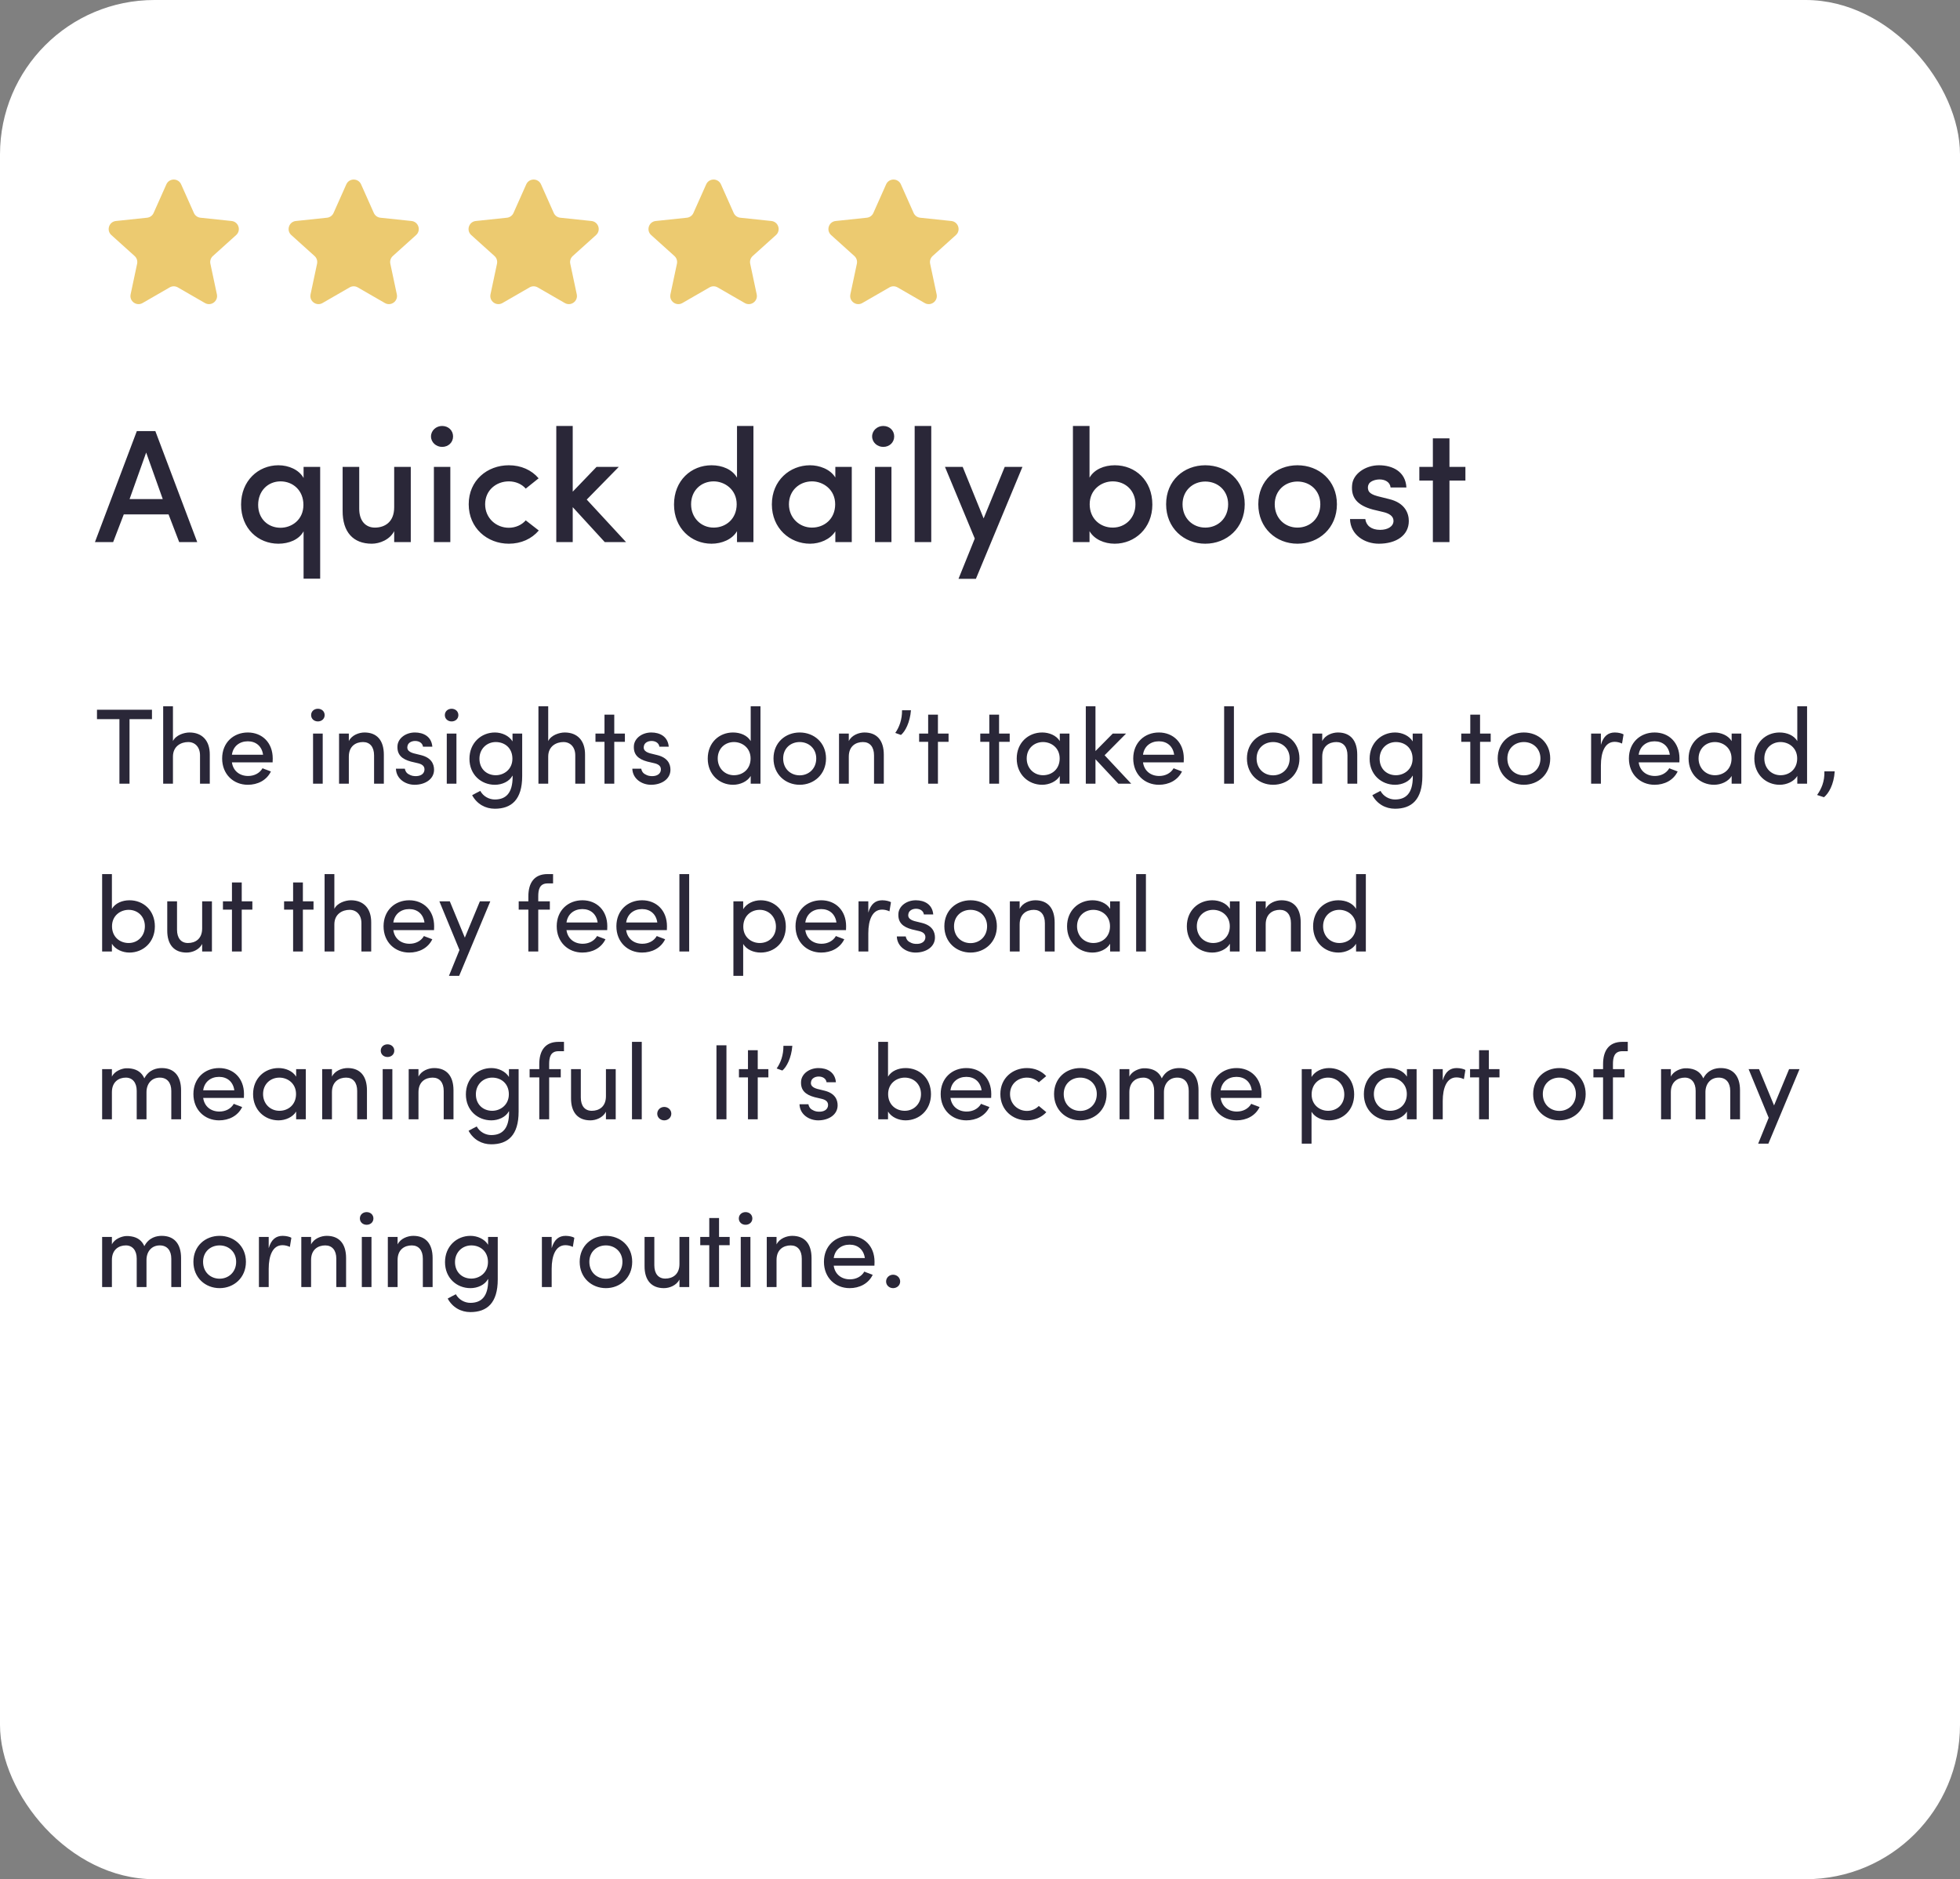 <svg xmlns="http://www.w3.org/2000/svg" width="292" height="280" viewBox="0 0 292 280" fill="none"><rect x="0" y="0" width="292" height="280" fill="#808080" stroke="none"/><rect width="292" height="280" rx="23" fill="white"></rect><path d="M24.786 27.468C25.21 26.516 26.562 26.516 26.986 27.468L28.887 31.732C29.062 32.125 29.433 32.394 29.861 32.44L34.503 32.929C35.54 33.039 35.957 34.324 35.183 35.022L31.715 38.147C31.396 38.435 31.254 38.871 31.343 39.292L32.312 43.858C32.528 44.878 31.435 45.673 30.532 45.152L26.488 42.82C26.116 42.605 25.657 42.605 25.284 42.82L21.241 45.152C20.337 45.673 19.244 44.878 19.46 43.858L20.429 39.292C20.518 38.871 20.376 38.435 20.057 38.147L16.589 35.022C15.815 34.324 16.233 33.039 17.269 32.929L21.912 32.44C22.339 32.394 22.71 32.125 22.885 31.732L24.786 27.468Z" fill="#ECCA70"></path><path d="M51.593 27.468C52.017 26.516 53.369 26.516 53.794 27.468L55.694 31.732C55.869 32.125 56.24 32.394 56.668 32.44L61.31 32.929C62.347 33.039 62.764 34.324 61.99 35.022L58.522 38.147C58.203 38.435 58.061 38.871 58.15 39.292L59.119 43.858C59.335 44.878 58.242 45.673 57.339 45.152L53.295 42.82C52.923 42.605 52.464 42.605 52.091 42.82L48.048 45.152C47.145 45.673 46.051 44.878 46.267 43.858L47.236 39.292C47.325 38.871 47.184 38.435 46.864 38.147L43.396 35.022C42.622 34.324 43.04 33.039 44.076 32.929L48.719 32.44C49.146 32.394 49.517 32.125 49.693 31.732L51.593 27.468Z" fill="#ECCA70"></path><path d="M78.4 27.468C78.825 26.516 80.176 26.516 80.601 27.468L82.501 31.732C82.676 32.125 83.047 32.394 83.475 32.44L88.117 32.929C89.154 33.039 89.572 34.324 88.797 35.022L85.329 38.147C85.01 38.435 84.868 38.871 84.958 39.292L85.926 43.858C86.142 44.878 85.049 45.673 84.146 45.152L80.102 42.82C79.73 42.605 79.271 42.605 78.898 42.82L74.855 45.152C73.952 45.673 72.858 44.878 73.075 43.858L74.043 39.292C74.132 38.871 73.991 38.435 73.671 38.147L70.204 35.022C69.429 34.324 69.847 33.039 70.884 32.929L75.526 32.44C75.953 32.394 76.325 32.125 76.5 31.732L78.4 27.468Z" fill="#ECCA70"></path><path d="M105.207 27.468C105.631 26.516 106.983 26.516 107.407 27.468L109.308 31.732C109.483 32.125 109.854 32.394 110.282 32.44L114.924 32.929C115.961 33.039 116.378 34.324 115.604 35.022L112.136 38.147C111.817 38.435 111.675 38.871 111.764 39.292L112.733 43.858C112.949 44.878 111.856 45.673 110.952 45.152L106.909 42.82C106.536 42.605 106.078 42.605 105.705 42.82L101.662 45.152C100.758 45.673 99.665 44.878 99.881 43.858L100.85 39.292C100.939 38.871 100.797 38.435 100.478 38.147L97.01 35.022C96.236 34.324 96.653 33.039 97.69 32.929L102.332 32.44C102.76 32.394 103.131 32.125 103.306 31.732L105.207 27.468Z" fill="#ECCA70"></path><path d="M132.013 27.468C132.438 26.516 133.789 26.516 134.214 27.468L136.114 31.732C136.289 32.125 136.661 32.394 137.088 32.44L141.73 32.929C142.767 33.039 143.185 34.324 142.41 35.022L138.943 38.147C138.623 38.435 138.482 38.871 138.571 39.292L139.539 43.858C139.756 44.878 138.662 45.673 137.759 45.152L133.716 42.82C133.343 42.605 132.884 42.605 132.512 42.82L128.468 45.152C127.565 45.673 126.472 44.878 126.688 43.858L127.656 39.292C127.746 38.871 127.604 38.435 127.284 38.147L123.817 35.022C123.042 34.324 123.46 33.039 124.497 32.929L129.139 32.44C129.567 32.394 129.938 32.125 130.113 31.732L132.013 27.468Z" fill="#ECCA70"></path><path d="M26.696 80.772L25.112 76.644H18.44L16.856 80.772H14.144L20.384 64.236H23.144L29.384 80.772H26.696ZM21.776 67.428L19.304 74.364H24.248L21.776 67.428ZM45.203 75.228C45.203 73.044 43.619 71.724 41.795 71.724C39.923 71.724 38.459 73.14 38.459 75.228C38.459 77.292 39.923 78.636 41.795 78.636C43.451 78.636 45.203 77.46 45.203 75.228ZM45.227 71.22V69.564H47.699V86.22H45.227V79.164C44.555 80.412 43.019 81.012 41.483 81.012C38.459 81.012 35.915 78.756 35.915 75.18C35.915 71.652 38.459 69.324 41.483 69.324C43.019 69.324 44.555 69.996 45.227 71.22ZM58.725 75.588V69.564H61.197V80.772H58.725V79.14C58.078 80.412 56.566 81.012 55.389 81.012C52.63 81.012 51.022 79.284 51.045 76.092V69.564H53.517V75.804C53.517 77.652 54.502 78.612 55.846 78.612C57.285 78.612 58.725 77.82 58.725 75.588ZM67.09 69.564V80.772H64.642V69.564H67.09ZM64.21 65.028C64.21 64.14 64.978 63.468 65.866 63.468C66.802 63.468 67.498 64.14 67.498 65.028C67.498 65.916 66.802 66.588 65.866 66.588C64.978 66.588 64.21 65.916 64.21 65.028ZM69.828 75.132C69.828 71.58 72.588 69.324 75.804 69.324C77.604 69.324 79.188 70.02 80.244 71.268L78.324 72.804C77.724 72.108 76.788 71.724 75.804 71.724C73.932 71.724 72.276 73.044 72.276 75.132C72.276 77.22 73.932 78.636 75.804 78.636C76.788 78.636 77.724 78.228 78.324 77.532L80.268 79.044C79.212 80.292 77.628 81.012 75.804 81.012C72.588 81.012 69.828 78.684 69.828 75.132ZM90.1 80.772L85.324 75.564V80.772H82.876V63.468H85.324V73.26L88.876 69.564H92.188L87.412 74.436L93.268 80.772H90.1ZM109.799 80.772V79.14C109.103 80.364 107.543 81.012 106.007 81.012C102.983 81.012 100.415 78.708 100.415 75.18C100.415 71.58 102.983 69.324 106.007 69.324C107.615 69.324 109.103 69.948 109.799 71.172V63.468H112.247V80.772H109.799ZM109.751 75.132C109.751 72.948 107.975 71.724 106.319 71.724C104.471 71.724 102.959 73.068 102.959 75.132C102.959 77.196 104.471 78.612 106.319 78.612C108.143 78.612 109.751 77.316 109.751 75.132ZM124.448 80.772V79.164C123.68 80.388 122.12 81.012 120.68 81.012C117.68 81.012 114.992 78.732 114.992 75.156C114.992 71.58 117.68 69.324 120.68 69.324C122.024 69.324 123.68 69.876 124.448 71.148V69.564H126.896V80.772H124.448ZM117.536 75.132C117.536 77.196 119.12 78.612 120.968 78.612C122.792 78.612 124.424 77.34 124.424 75.132C124.424 72.948 122.648 71.724 120.968 71.724C119.12 71.724 117.536 73.068 117.536 75.132ZM132.809 69.564V80.772H130.361V69.564H132.809ZM129.929 65.028C129.929 64.14 130.697 63.468 131.585 63.468C132.521 63.468 133.217 64.14 133.217 65.028C133.217 65.916 132.521 66.588 131.585 66.588C130.697 66.588 129.929 65.916 129.929 65.028ZM136.267 80.772V63.468H138.739V80.772H136.267ZM152.325 69.564L145.389 86.244H142.797L145.221 80.244L140.781 69.564H143.421L146.541 77.244L149.685 69.564H152.325ZM162.341 75.132C162.341 77.316 163.949 78.612 165.773 78.612C167.645 78.612 169.157 77.196 169.157 75.132C169.157 73.068 167.645 71.724 165.773 71.724C164.093 71.724 162.341 72.948 162.341 75.132ZM162.317 80.772H159.845V63.468H162.317V71.172C163.013 69.948 164.477 69.324 166.085 69.324C169.133 69.324 171.677 71.58 171.677 75.18C171.677 78.708 169.061 81.012 166.061 81.012C164.525 81.012 163.013 80.364 162.317 79.14V80.772ZM179.559 78.612C181.431 78.612 182.967 77.244 182.967 75.132C182.967 73.092 181.431 71.748 179.559 71.748C177.711 71.748 176.175 73.092 176.175 75.132C176.175 77.244 177.711 78.612 179.559 78.612ZM179.559 81.012C176.391 81.012 173.727 78.684 173.727 75.132C173.727 71.58 176.391 69.324 179.559 69.324C182.751 69.324 185.439 71.58 185.439 75.132C185.439 78.684 182.751 81.012 179.559 81.012ZM193.293 78.612C195.165 78.612 196.701 77.244 196.701 75.132C196.701 73.092 195.165 71.748 193.293 71.748C191.445 71.748 189.909 73.092 189.909 75.132C189.909 77.244 191.445 78.612 193.293 78.612ZM193.293 81.012C190.125 81.012 187.461 78.684 187.461 75.132C187.461 71.58 190.125 69.324 193.293 69.324C196.485 69.324 199.173 71.58 199.173 75.132C199.173 78.684 196.485 81.012 193.293 81.012ZM206.044 76.284L204.532 75.924C202.132 75.276 201.268 74.1 201.436 72.276C201.556 70.62 203.404 69.324 205.444 69.324C207.412 69.324 209.404 70.236 209.524 72.636H207.172C207.076 71.796 206.308 71.436 205.54 71.436C204.892 71.436 204.22 71.676 203.956 72.06C203.764 72.372 203.74 72.708 203.86 73.068C204.028 73.524 204.628 73.764 205.228 73.932L206.956 74.364C209.356 74.94 209.884 76.524 209.884 77.628C209.884 79.788 207.988 81.012 205.42 81.012C203.308 81.012 201.196 79.716 201.124 77.34H203.404C203.524 78.3 204.292 78.948 205.612 78.948C206.74 78.948 207.604 78.444 207.604 77.604C207.604 76.86 206.884 76.476 206.044 76.284ZM215.94 65.316V69.564H218.316V71.604H215.94V80.772H213.468V71.604H211.452V69.564H213.468V65.316H215.94Z" fill="#2A2738"></path><path d="M14.448 105.748H22.64V107.156H19.296V116.772H17.792V107.156H14.448V105.748ZM25.766 112.74V116.772H24.31V105.236H25.766V110.42C26.198 109.524 27.43 109.14 28.23 109.14C30.102 109.14 31.27 110.34 31.254 112.452V116.772H29.798V112.548C29.798 111.316 29.062 110.564 28.038 110.564C27.014 110.564 25.766 111.14 25.766 112.74ZM34.551 112.452H39.191C39.015 111.188 38.135 110.452 36.919 110.452C35.687 110.452 34.727 111.188 34.551 112.452ZM40.631 113.012C40.631 113.188 40.631 113.412 40.615 113.588H34.551C34.727 114.852 35.687 115.62 36.967 115.62C37.863 115.62 38.679 115.22 39.111 114.468C39.495 114.644 39.959 114.772 40.359 114.948C39.719 116.276 38.375 116.932 36.919 116.932C34.791 116.932 33.095 115.38 33.095 113.012C33.095 110.644 34.791 109.14 36.919 109.14C39.047 109.14 40.631 110.644 40.631 113.012ZM48.078 109.3V116.772H46.638V109.3H48.078ZM46.35 106.548C46.35 105.988 46.798 105.604 47.358 105.604C47.918 105.604 48.366 105.988 48.366 106.548C48.366 107.108 47.918 107.492 47.358 107.492C46.798 107.492 46.35 107.108 46.35 106.548ZM51.969 112.74V116.772H50.513V109.3H51.969V110.42C52.401 109.524 53.489 109.14 54.305 109.14C56.177 109.14 57.185 110.34 57.185 112.452V116.772H55.729V112.548C55.729 111.284 55.105 110.564 54.081 110.564C53.025 110.564 51.969 111.156 51.969 112.74ZM62.248 113.716L61.224 113.476C59.864 113.108 59.096 112.436 59.224 111.044C59.352 109.956 60.472 109.14 61.816 109.14C63.081 109.14 64.281 109.732 64.409 111.252H63.017C62.937 110.692 62.425 110.404 61.849 110.404C61.288 110.404 60.84 110.676 60.728 111.076C60.664 111.316 60.664 111.508 60.745 111.668C60.889 111.972 61.24 112.132 61.624 112.244L62.728 112.516C64.264 112.9 64.665 113.844 64.665 114.692C64.665 116.1 63.321 116.932 61.769 116.932C60.425 116.932 59.032 116.068 58.984 114.532H60.312C60.361 114.852 60.553 115.204 60.92 115.38C61.257 115.588 61.641 115.668 62.105 115.636C62.792 115.588 63.224 115.22 63.24 114.66C63.257 114.1 62.809 113.844 62.248 113.716ZM68 109.3V116.772H66.56V109.3H68ZM66.272 106.548C66.272 105.988 66.72 105.604 67.28 105.604C67.84 105.604 68.288 105.988 68.288 106.548C68.288 107.108 67.84 107.492 67.28 107.492C66.72 107.492 66.272 107.108 66.272 106.548ZM71.555 117.844C72.003 118.676 72.883 119.124 73.715 119.124C75.331 119.124 76.371 118.212 76.371 115.732C76.371 115.668 76.355 115.62 76.355 115.556C75.891 116.452 74.787 116.932 73.731 116.932C71.683 116.932 69.939 115.428 69.939 113.06C69.939 110.692 71.683 109.14 73.731 109.14C74.771 109.14 75.843 109.62 76.355 110.468V109.3H77.795V115.636C77.795 119.156 76.195 120.5 73.715 120.5C72.323 120.5 71.059 119.812 70.339 118.484C70.515 118.388 71.363 117.924 71.555 117.844ZM76.339 113.044C76.339 111.444 75.187 110.564 73.859 110.564C72.515 110.564 71.427 111.588 71.427 113.044C71.427 114.58 72.515 115.508 73.859 115.508C75.075 115.508 76.339 114.644 76.339 113.044ZM81.672 112.74V116.772H80.216V105.236H81.672V110.42C82.104 109.524 83.336 109.14 84.136 109.14C86.008 109.14 87.176 110.34 87.16 112.452V116.772H85.704V112.548C85.704 111.316 84.968 110.564 83.944 110.564C82.92 110.564 81.672 111.14 81.672 112.74ZM91.513 109.3H93.097V110.532H91.513V116.772H90.057V110.532H88.713V109.3H90.057V106.484H91.513V109.3ZM97.467 113.716L96.443 113.476C95.083 113.108 94.315 112.436 94.443 111.044C94.571 109.956 95.691 109.14 97.035 109.14C98.299 109.14 99.499 109.732 99.627 111.252H98.235C98.155 110.692 97.643 110.404 97.067 110.404C96.507 110.404 96.059 110.676 95.947 111.076C95.883 111.316 95.883 111.508 95.963 111.668C96.107 111.972 96.459 112.132 96.843 112.244L97.947 112.516C99.483 112.9 99.883 113.844 99.883 114.692C99.883 116.1 98.539 116.932 96.987 116.932C95.643 116.932 94.251 116.068 94.203 114.532H95.531C95.579 114.852 95.771 115.204 96.139 115.38C96.475 115.588 96.859 115.668 97.323 115.636C98.011 115.588 98.443 115.22 98.459 114.66C98.475 114.1 98.027 113.844 97.467 113.716ZM111.839 116.772V115.62C111.343 116.452 110.255 116.932 109.215 116.932C107.167 116.932 105.439 115.396 105.439 113.028C105.439 110.644 107.151 109.14 109.199 109.14C110.303 109.14 111.343 109.572 111.839 110.42V105.236H113.295V116.772H111.839ZM111.823 113.012C111.823 111.412 110.559 110.564 109.343 110.564C107.999 110.564 106.927 111.54 106.927 113.012C106.927 114.484 107.999 115.508 109.343 115.508C110.671 115.508 111.823 114.596 111.823 113.012ZM119.14 116.932C117.012 116.932 115.236 115.38 115.236 113.012C115.236 110.644 117.012 109.14 119.14 109.14C121.268 109.14 123.06 110.644 123.06 113.012C123.06 115.38 121.268 116.932 119.14 116.932ZM119.14 115.524C120.468 115.524 121.604 114.548 121.604 113.012C121.604 111.508 120.468 110.564 119.14 110.564C117.78 110.564 116.676 111.508 116.676 113.012C116.676 114.548 117.78 115.524 119.14 115.524ZM126.453 112.74V116.772H124.997V109.3H126.453V110.42C126.885 109.524 127.973 109.14 128.789 109.14C130.661 109.14 131.669 110.34 131.669 112.452V116.772H130.213V112.548C130.213 111.284 129.589 110.564 128.565 110.564C127.509 110.564 126.453 111.156 126.453 112.74ZM134.226 109.508L133.378 109.204C133.954 108.388 134.402 107.236 134.386 105.828H135.714C135.57 107.636 134.866 108.98 134.226 109.508ZM139.732 109.3H141.316V110.532H139.732V116.772H138.276V110.532H136.932V109.3H138.276V106.484H139.732V109.3ZM148.841 109.3H150.425V110.532H148.841V116.772H147.385V110.532H146.041V109.3H147.385V106.484H148.841V109.3ZM157.886 116.772V115.62C157.39 116.452 156.302 116.932 155.262 116.932C153.214 116.932 151.47 115.396 151.47 113.028C151.47 110.644 153.214 109.14 155.262 109.14C156.302 109.14 157.374 109.572 157.886 110.42V109.3H159.326V116.772H157.886ZM157.87 113.012C157.87 111.412 156.606 110.564 155.39 110.564C154.046 110.564 152.958 111.54 152.958 113.012C152.958 114.484 154.046 115.508 155.39 115.508C156.718 115.508 157.87 114.596 157.87 113.012ZM163.203 113.124V116.772H161.763V105.236H163.203V111.908L165.779 109.3H167.763L164.563 112.532L168.531 116.772H166.611L163.203 113.124ZM170.285 112.452H174.925C174.749 111.188 173.869 110.452 172.653 110.452C171.421 110.452 170.461 111.188 170.285 112.452ZM176.365 113.012C176.365 113.188 176.365 113.412 176.349 113.588H170.285C170.461 114.852 171.421 115.62 172.701 115.62C173.597 115.62 174.413 115.22 174.845 114.468C175.229 114.644 175.693 114.772 176.093 114.948C175.453 116.276 174.109 116.932 172.653 116.932C170.525 116.932 168.829 115.38 168.829 113.012C168.829 110.644 170.525 109.14 172.653 109.14C174.781 109.14 176.365 110.644 176.365 113.012ZM182.372 105.236H183.828V116.772H182.372V105.236ZM189.671 116.932C187.543 116.932 185.767 115.38 185.767 113.012C185.767 110.644 187.543 109.14 189.671 109.14C191.799 109.14 193.591 110.644 193.591 113.012C193.591 115.38 191.799 116.932 189.671 116.932ZM189.671 115.524C190.999 115.524 192.135 114.548 192.135 113.012C192.135 111.508 190.999 110.564 189.671 110.564C188.311 110.564 187.207 111.508 187.207 113.012C187.207 114.548 188.311 115.524 189.671 115.524ZM196.985 112.74V116.772H195.529V109.3H196.985V110.42C197.417 109.524 198.505 109.14 199.321 109.14C201.193 109.14 202.201 110.34 202.201 112.452V116.772H200.745V112.548C200.745 111.284 200.121 110.564 199.097 110.564C198.041 110.564 196.985 111.156 196.985 112.74ZM205.664 117.844C206.112 118.676 206.992 119.124 207.824 119.124C209.44 119.124 210.48 118.212 210.48 115.732C210.48 115.668 210.464 115.62 210.464 115.556C210 116.452 208.896 116.932 207.84 116.932C205.792 116.932 204.048 115.428 204.048 113.06C204.048 110.692 205.792 109.14 207.84 109.14C208.88 109.14 209.952 109.62 210.464 110.468V109.3H211.904V115.636C211.904 119.156 210.304 120.5 207.824 120.5C206.432 120.5 205.168 119.812 204.448 118.484C204.624 118.388 205.472 117.924 205.664 117.844ZM210.448 113.044C210.448 111.444 209.296 110.564 207.968 110.564C206.624 110.564 205.536 111.588 205.536 113.044C205.536 114.58 206.624 115.508 207.968 115.508C209.184 115.508 210.448 114.644 210.448 113.044ZM220.498 109.3H222.082V110.532H220.498V116.772H219.042V110.532H217.698V109.3H219.042V106.484H220.498V109.3ZM227.03 116.932C224.902 116.932 223.126 115.38 223.126 113.012C223.126 110.644 224.902 109.14 227.03 109.14C229.158 109.14 230.95 110.644 230.95 113.012C230.95 115.38 229.158 116.932 227.03 116.932ZM227.03 115.524C228.358 115.524 229.494 114.548 229.494 113.012C229.494 111.508 228.358 110.564 227.03 110.564C225.67 110.564 224.566 111.508 224.566 113.012C224.566 114.548 225.67 115.524 227.03 115.524ZM238.5 114.052V116.772H237.044V109.3H238.5V110.98C238.884 109.652 239.604 109.14 240.58 109.14C241.108 109.14 241.668 109.284 241.876 109.428L241.652 110.788C241.252 110.596 240.852 110.532 240.548 110.532C239.108 110.532 238.5 112.068 238.5 114.052ZM244.129 112.452H248.769C248.593 111.188 247.713 110.452 246.497 110.452C245.265 110.452 244.305 111.188 244.129 112.452ZM250.209 113.012C250.209 113.188 250.209 113.412 250.193 113.588H244.129C244.305 114.852 245.265 115.62 246.545 115.62C247.441 115.62 248.257 115.22 248.689 114.468C249.073 114.644 249.537 114.772 249.937 114.948C249.297 116.276 247.953 116.932 246.497 116.932C244.369 116.932 242.673 115.38 242.673 113.012C242.673 110.644 244.369 109.14 246.497 109.14C248.625 109.14 250.209 110.644 250.209 113.012ZM257.98 116.772V115.62C257.484 116.452 256.396 116.932 255.356 116.932C253.308 116.932 251.564 115.396 251.564 113.028C251.564 110.644 253.308 109.14 255.356 109.14C256.396 109.14 257.468 109.572 257.98 110.42V109.3H259.42V116.772H257.98ZM257.964 113.012C257.964 111.412 256.7 110.564 255.484 110.564C254.14 110.564 253.052 111.54 253.052 113.012C253.052 114.484 254.14 115.508 255.484 115.508C256.812 115.508 257.964 114.596 257.964 113.012ZM267.761 116.772V115.62C267.265 116.452 266.177 116.932 265.137 116.932C263.089 116.932 261.361 115.396 261.361 113.028C261.361 110.644 263.073 109.14 265.121 109.14C266.225 109.14 267.265 109.572 267.761 110.42V105.236H269.217V116.772H267.761ZM267.745 113.012C267.745 111.412 266.481 110.564 265.265 110.564C263.921 110.564 262.849 111.54 262.849 113.012C262.849 114.484 263.921 115.508 265.265 115.508C266.593 115.508 267.745 114.596 267.745 113.012ZM271.734 118.788L270.71 118.452C271.334 117.572 271.846 116.468 271.798 114.932H273.334C273.206 116.932 272.422 118.228 271.734 118.788ZM16.672 140.62V141.772H15.216V130.236H16.672V135.42C17.168 134.572 18.208 134.14 19.296 134.14C21.36 134.14 23.072 135.644 23.072 138.028C23.072 140.396 21.328 141.932 19.28 141.932C18.24 141.932 17.168 141.452 16.672 140.62ZM16.688 138.012C16.688 139.596 17.84 140.508 19.168 140.508C20.512 140.508 21.584 139.484 21.584 138.012C21.584 136.54 20.512 135.564 19.168 135.564C17.952 135.564 16.688 136.412 16.688 138.012ZM30.117 138.332V134.3H31.573V141.772H30.117V140.652C29.653 141.548 28.613 141.932 27.797 141.932C25.925 141.932 24.901 140.732 24.917 138.62V134.3H26.373V138.524C26.373 139.788 26.981 140.508 28.005 140.508C29.061 140.508 30.117 139.932 30.117 138.332ZM36.013 134.3H37.597V135.532H36.013V141.772H34.557V135.532H33.213V134.3H34.557V131.484H36.013V134.3ZM45.123 134.3H46.707V135.532H45.123V141.772H43.667V135.532H42.323V134.3H43.667V131.484H45.123V134.3ZM49.813 137.74V141.772H48.357V130.236H49.813V135.42C50.245 134.524 51.477 134.14 52.277 134.14C54.149 134.14 55.317 135.34 55.301 137.452V141.772H53.845V137.548C53.845 136.316 53.109 135.564 52.085 135.564C51.061 135.564 49.813 136.14 49.813 137.74ZM58.598 137.452H63.238C63.062 136.188 62.182 135.452 60.966 135.452C59.734 135.452 58.774 136.188 58.598 137.452ZM64.678 138.012C64.678 138.188 64.678 138.412 64.662 138.588H58.598C58.774 139.852 59.734 140.62 61.014 140.62C61.91 140.62 62.726 140.22 63.158 139.468C63.542 139.644 64.006 139.772 64.406 139.948C63.766 141.276 62.422 141.932 60.966 141.932C58.838 141.932 57.142 140.38 57.142 138.012C57.142 135.644 58.838 134.14 60.966 134.14C63.094 134.14 64.678 135.644 64.678 138.012ZM68.404 145.404H66.884L68.452 141.548L65.46 134.3H67.012L69.252 139.708L71.492 134.3H73.044L68.404 145.404ZM82.396 130.236V131.628H81.58C80.364 131.628 80.188 132.588 80.188 133.548V134.3H81.916V135.532H80.188V141.772H78.716V135.532H77.276V134.3H78.716V133.548C78.716 131.58 79.564 130.236 81.58 130.236H82.396ZM84.395 137.452H89.035C88.859 136.188 87.979 135.452 86.763 135.452C85.531 135.452 84.571 136.188 84.395 137.452ZM90.475 138.012C90.475 138.188 90.475 138.412 90.459 138.588H84.395C84.571 139.852 85.531 140.62 86.811 140.62C87.707 140.62 88.523 140.22 88.955 139.468C89.339 139.644 89.803 139.772 90.203 139.948C89.563 141.276 88.219 141.932 86.763 141.932C84.635 141.932 82.939 140.38 82.939 138.012C82.939 135.644 84.635 134.14 86.763 134.14C88.891 134.14 90.475 135.644 90.475 138.012ZM93.285 137.452H97.925C97.749 136.188 96.869 135.452 95.653 135.452C94.421 135.452 93.461 136.188 93.285 137.452ZM99.365 138.012C99.365 138.188 99.365 138.412 99.349 138.588H93.285C93.461 139.852 94.421 140.62 95.701 140.62C96.597 140.62 97.413 140.22 97.845 139.468C98.229 139.644 98.693 139.772 99.093 139.948C98.453 141.276 97.109 141.932 95.653 141.932C93.525 141.932 91.829 140.38 91.829 138.012C91.829 135.644 93.525 134.14 95.653 134.14C97.781 134.14 99.365 135.644 99.365 138.012ZM101.216 130.236H102.672V141.772H101.216V130.236ZM110.719 134.3V135.468C111.231 134.62 112.271 134.14 113.327 134.14C115.375 134.14 117.071 135.692 117.071 138.06C117.071 140.428 115.375 141.932 113.327 141.932C112.271 141.932 111.231 141.5 110.719 140.652V145.404H109.263V134.3H110.719ZM110.735 138.076C110.735 139.676 111.983 140.508 113.183 140.508C114.527 140.508 115.599 139.564 115.599 138.076C115.599 136.588 114.527 135.564 113.183 135.564C111.871 135.564 110.735 136.492 110.735 138.076ZM119.973 137.452H124.613C124.437 136.188 123.557 135.452 122.341 135.452C121.109 135.452 120.149 136.188 119.973 137.452ZM126.053 138.012C126.053 138.188 126.053 138.412 126.037 138.588H119.973C120.149 139.852 121.109 140.62 122.389 140.62C123.285 140.62 124.101 140.22 124.533 139.468C124.917 139.644 125.381 139.772 125.781 139.948C125.141 141.276 123.797 141.932 122.341 141.932C120.213 141.932 118.517 140.38 118.517 138.012C118.517 135.644 120.213 134.14 122.341 134.14C124.469 134.14 126.053 135.644 126.053 138.012ZM129.36 139.052V141.772H127.904V134.3H129.36V135.98C129.744 134.652 130.464 134.14 131.44 134.14C131.968 134.14 132.528 134.284 132.736 134.428L132.512 135.788C132.112 135.596 131.712 135.532 131.408 135.532C129.968 135.532 129.36 137.068 129.36 139.052ZM136.874 138.716L135.85 138.476C134.49 138.108 133.722 137.436 133.85 136.044C133.978 134.956 135.098 134.14 136.442 134.14C137.706 134.14 138.906 134.732 139.034 136.252H137.641C137.562 135.692 137.049 135.404 136.474 135.404C135.914 135.404 135.466 135.676 135.354 136.076C135.289 136.316 135.289 136.508 135.37 136.668C135.514 136.972 135.866 137.132 136.25 137.244L137.354 137.516C138.89 137.9 139.29 138.844 139.29 139.692C139.29 141.1 137.946 141.932 136.394 141.932C135.049 141.932 133.658 141.068 133.61 139.532H134.938C134.986 139.852 135.178 140.204 135.546 140.38C135.882 140.588 136.266 140.668 136.73 140.636C137.418 140.588 137.85 140.22 137.866 139.66C137.882 139.1 137.434 138.844 136.874 138.716ZM144.593 141.932C142.465 141.932 140.689 140.38 140.689 138.012C140.689 135.644 142.465 134.14 144.593 134.14C146.721 134.14 148.513 135.644 148.513 138.012C148.513 140.38 146.721 141.932 144.593 141.932ZM144.593 140.524C145.921 140.524 147.057 139.548 147.057 138.012C147.057 136.508 145.921 135.564 144.593 135.564C143.233 135.564 142.129 136.508 142.129 138.012C142.129 139.548 143.233 140.524 144.593 140.524ZM151.906 137.74V141.772H150.45V134.3H151.906V135.42C152.338 134.524 153.426 134.14 154.242 134.14C156.114 134.14 157.122 135.34 157.122 137.452V141.772H155.666V137.548C155.666 136.284 155.042 135.564 154.018 135.564C152.962 135.564 151.906 136.156 151.906 137.74ZM165.386 141.772V140.62C164.89 141.452 163.802 141.932 162.762 141.932C160.714 141.932 158.97 140.396 158.97 138.028C158.97 135.644 160.714 134.14 162.762 134.14C163.802 134.14 164.874 134.572 165.386 135.42V134.3H166.826V141.772H165.386ZM165.37 138.012C165.37 136.412 164.106 135.564 162.89 135.564C161.546 135.564 160.458 136.54 160.458 138.012C160.458 139.484 161.546 140.508 162.89 140.508C164.218 140.508 165.37 139.596 165.37 138.012ZM169.263 130.236H170.719V141.772H169.263V130.236ZM183.23 141.772V140.62C182.734 141.452 181.646 141.932 180.606 141.932C178.558 141.932 176.814 140.396 176.814 138.028C176.814 135.644 178.558 134.14 180.606 134.14C181.646 134.14 182.718 134.572 183.23 135.42V134.3H184.67V141.772H183.23ZM183.214 138.012C183.214 136.412 181.95 135.564 180.734 135.564C179.39 135.564 178.302 136.54 178.302 138.012C178.302 139.484 179.39 140.508 180.734 140.508C182.062 140.508 183.214 139.596 183.214 138.012ZM188.563 137.74V141.772H187.107V134.3H188.563V135.42C188.995 134.524 190.083 134.14 190.899 134.14C192.771 134.14 193.779 135.34 193.779 137.452V141.772H192.323V137.548C192.323 136.284 191.699 135.564 190.675 135.564C189.619 135.564 188.563 136.156 188.563 137.74ZM202.026 141.772V140.62C201.53 141.452 200.442 141.932 199.402 141.932C197.354 141.932 195.626 140.396 195.626 138.028C195.626 135.644 197.338 134.14 199.386 134.14C200.49 134.14 201.53 134.572 202.026 135.42V130.236H203.482V141.772H202.026ZM202.01 138.012C202.01 136.412 200.746 135.564 199.53 135.564C198.186 135.564 197.114 136.54 197.114 138.012C197.114 139.484 198.186 140.508 199.53 140.508C200.858 140.508 202.01 139.596 202.01 138.012ZM23.808 160.564C22.576 160.564 21.824 161.492 21.824 162.74V166.772H20.368V162.532C20.368 161.3 19.728 160.564 18.752 160.564C17.712 160.564 16.672 161.172 16.672 162.74V166.772H15.216V159.3H16.672V160.42C17.056 159.588 18.128 159.22 18.736 159.172C19.024 159.156 19.296 159.172 19.552 159.22C20.496 159.364 21.152 159.86 21.504 160.676C22.192 159.348 23.376 159.14 24.096 159.14C25.968 159.14 26.976 160.34 26.976 162.452V166.772H25.52V162.548C25.52 161.316 24.896 160.564 23.808 160.564ZM30.27 162.452H34.91C34.734 161.188 33.854 160.452 32.638 160.452C31.406 160.452 30.446 161.188 30.27 162.452ZM36.35 163.012C36.35 163.188 36.35 163.412 36.334 163.588H30.27C30.446 164.852 31.406 165.62 32.686 165.62C33.582 165.62 34.398 165.22 34.83 164.468C35.214 164.644 35.678 164.772 36.078 164.948C35.438 166.276 34.094 166.932 32.638 166.932C30.51 166.932 28.814 165.38 28.814 163.012C28.814 160.644 30.51 159.14 32.638 159.14C34.766 159.14 36.35 160.644 36.35 163.012ZM44.12 166.772V165.62C43.624 166.452 42.536 166.932 41.496 166.932C39.448 166.932 37.704 165.396 37.704 163.028C37.704 160.644 39.448 159.14 41.496 159.14C42.536 159.14 43.608 159.572 44.12 160.42V159.3H45.56V166.772H44.12ZM44.104 163.012C44.104 161.412 42.84 160.564 41.624 160.564C40.28 160.564 39.192 161.54 39.192 163.012C39.192 164.484 40.28 165.508 41.624 165.508C42.952 165.508 44.104 164.596 44.104 163.012ZM49.453 162.74V166.772H47.997V159.3H49.453V160.42C49.885 159.524 50.973 159.14 51.789 159.14C53.661 159.14 54.669 160.34 54.669 162.452V166.772H53.213V162.548C53.213 161.284 52.589 160.564 51.565 160.564C50.509 160.564 49.453 161.156 49.453 162.74ZM58.453 159.3V166.772H57.013V159.3H58.453ZM56.725 156.548C56.725 155.988 57.173 155.604 57.733 155.604C58.293 155.604 58.741 155.988 58.741 156.548C58.741 157.108 58.293 157.492 57.733 157.492C57.173 157.492 56.725 157.108 56.725 156.548ZM62.344 162.74V166.772H60.888V159.3H62.344V160.42C62.776 159.524 63.864 159.14 64.68 159.14C66.552 159.14 67.56 160.34 67.56 162.452V166.772H66.104V162.548C66.104 161.284 65.48 160.564 64.456 160.564C63.4 160.564 62.344 161.156 62.344 162.74ZM71.023 167.844C71.472 168.676 72.352 169.124 73.183 169.124C74.799 169.124 75.84 168.212 75.84 165.732C75.84 165.668 75.823 165.62 75.823 165.556C75.359 166.452 74.255 166.932 73.2 166.932C71.151 166.932 69.407 165.428 69.407 163.06C69.407 160.692 71.151 159.14 73.2 159.14C74.24 159.14 75.311 159.62 75.823 160.468V159.3H77.263V165.636C77.263 169.156 75.663 170.5 73.183 170.5C71.791 170.5 70.528 169.812 69.808 168.484C69.984 168.388 70.832 167.924 71.023 167.844ZM75.808 163.044C75.808 161.444 74.656 160.564 73.328 160.564C71.984 160.564 70.895 161.588 70.895 163.044C70.895 164.58 71.984 165.508 73.328 165.508C74.543 165.508 75.808 164.644 75.808 163.044ZM84.021 155.236V156.628H83.205C81.989 156.628 81.813 157.588 81.813 158.548V159.3H83.541V160.532H81.813V166.772H80.341V160.532H78.901V159.3H80.341V158.548C80.341 156.58 81.189 155.236 83.205 155.236H84.021ZM90.273 163.332V159.3H91.729V166.772H90.273V165.652C89.809 166.548 88.769 166.932 87.953 166.932C86.081 166.932 85.057 165.732 85.073 163.62V159.3H86.529V163.524C86.529 164.788 87.137 165.508 88.161 165.508C89.217 165.508 90.273 164.932 90.273 163.332ZM94.153 155.236H95.609V166.772H94.153V155.236ZM97.916 165.94C97.916 165.364 98.396 164.932 98.956 164.932C99.532 164.932 100.012 165.364 100.012 165.94C100.012 166.516 99.532 166.932 98.956 166.932C98.396 166.932 97.916 166.516 97.916 165.94ZM106.738 155.748H108.226V166.772H106.738V155.748ZM112.888 159.3H114.472V160.532H112.888V166.772H111.432V160.532H110.088V159.3H111.432V156.484H112.888V159.3ZM116.554 159.508L115.706 159.204C116.282 158.388 116.73 157.236 116.714 155.828H118.042C117.898 157.636 117.194 158.98 116.554 159.508ZM122.374 163.716L121.35 163.476C119.99 163.108 119.222 162.436 119.35 161.044C119.478 159.956 120.598 159.14 121.942 159.14C123.206 159.14 124.406 159.732 124.534 161.252H123.141C123.062 160.692 122.549 160.404 121.974 160.404C121.414 160.404 120.966 160.676 120.854 161.076C120.789 161.316 120.789 161.508 120.87 161.668C121.014 161.972 121.366 162.132 121.75 162.244L122.854 162.516C124.39 162.9 124.79 163.844 124.79 164.692C124.79 166.1 123.446 166.932 121.894 166.932C120.549 166.932 119.158 166.068 119.11 164.532H120.438C120.486 164.852 120.678 165.204 121.046 165.38C121.382 165.588 121.766 165.668 122.23 165.636C122.918 165.588 123.35 165.22 123.366 164.66C123.382 164.1 122.934 163.844 122.374 163.716ZM132.297 165.62V166.772H130.841V155.236H132.297V160.42C132.793 159.572 133.833 159.14 134.921 159.14C136.985 159.14 138.697 160.644 138.697 163.028C138.697 165.396 136.953 166.932 134.905 166.932C133.865 166.932 132.793 166.452 132.297 165.62ZM132.313 163.012C132.313 164.596 133.465 165.508 134.793 165.508C136.137 165.508 137.209 164.484 137.209 163.012C137.209 161.54 136.137 160.564 134.793 160.564C133.577 160.564 132.313 161.412 132.313 163.012ZM141.598 162.452H146.238C146.062 161.188 145.182 160.452 143.966 160.452C142.734 160.452 141.774 161.188 141.598 162.452ZM147.678 163.012C147.678 163.188 147.678 163.412 147.662 163.588H141.598C141.774 164.852 142.734 165.62 144.014 165.62C144.91 165.62 145.726 165.22 146.158 164.468C146.542 164.644 147.006 164.772 147.406 164.948C146.766 166.276 145.422 166.932 143.966 166.932C141.838 166.932 140.142 165.38 140.142 163.012C140.142 160.644 141.838 159.14 143.966 159.14C146.094 159.14 147.678 160.644 147.678 163.012ZM149.033 163.012C149.033 160.644 150.857 159.14 152.985 159.14C154.137 159.14 155.161 159.572 155.865 160.34L154.761 161.268C154.313 160.82 153.673 160.564 152.985 160.564C151.641 160.564 150.473 161.508 150.473 163.012C150.473 164.5 151.641 165.524 152.985 165.524C153.673 165.524 154.313 165.252 154.761 164.788L155.881 165.716C155.177 166.484 154.137 166.932 152.985 166.932C150.857 166.932 149.033 165.38 149.033 163.012ZM160.937 166.932C158.809 166.932 157.033 165.38 157.033 163.012C157.033 160.644 158.809 159.14 160.937 159.14C163.065 159.14 164.857 160.644 164.857 163.012C164.857 165.38 163.065 166.932 160.937 166.932ZM160.937 165.524C162.265 165.524 163.401 164.548 163.401 163.012C163.401 161.508 162.265 160.564 160.937 160.564C159.577 160.564 158.473 161.508 158.473 163.012C158.473 164.548 159.577 165.524 160.937 165.524ZM175.386 160.564C174.154 160.564 173.402 161.492 173.402 162.74V166.772H171.946V162.532C171.946 161.3 171.306 160.564 170.33 160.564C169.29 160.564 168.25 161.172 168.25 162.74V166.772H166.794V159.3H168.25V160.42C168.634 159.588 169.706 159.22 170.314 159.172C170.602 159.156 170.874 159.172 171.13 159.22C172.074 159.364 172.73 159.86 173.082 160.676C173.77 159.348 174.954 159.14 175.674 159.14C177.546 159.14 178.554 160.34 178.554 162.452V166.772H177.098V162.548C177.098 161.316 176.474 160.564 175.386 160.564ZM181.848 162.452H186.488C186.312 161.188 185.432 160.452 184.216 160.452C182.984 160.452 182.024 161.188 181.848 162.452ZM187.928 163.012C187.928 163.188 187.928 163.412 187.912 163.588H181.848C182.024 164.852 182.984 165.62 184.264 165.62C185.16 165.62 185.976 165.22 186.408 164.468C186.792 164.644 187.256 164.772 187.656 164.948C187.016 166.276 185.672 166.932 184.216 166.932C182.088 166.932 180.392 165.38 180.392 163.012C180.392 160.644 182.088 159.14 184.216 159.14C186.344 159.14 187.928 160.644 187.928 163.012ZM195.391 159.3V160.468C195.903 159.62 196.943 159.14 197.999 159.14C200.047 159.14 201.743 160.692 201.743 163.06C201.743 165.428 200.047 166.932 197.999 166.932C196.943 166.932 195.903 166.5 195.391 165.652V170.404H193.935V159.3H195.391ZM195.407 163.076C195.407 164.676 196.655 165.508 197.855 165.508C199.199 165.508 200.271 164.564 200.271 163.076C200.271 161.588 199.199 160.564 197.855 160.564C196.543 160.564 195.407 161.492 195.407 163.076ZM209.605 166.772V165.62C209.109 166.452 208.021 166.932 206.981 166.932C204.933 166.932 203.189 165.396 203.189 163.028C203.189 160.644 204.933 159.14 206.981 159.14C208.021 159.14 209.093 159.572 209.605 160.42V159.3H211.045V166.772H209.605ZM209.589 163.012C209.589 161.412 208.325 160.564 207.109 160.564C205.765 160.564 204.677 161.54 204.677 163.012C204.677 164.484 205.765 165.508 207.109 165.508C208.437 165.508 209.589 164.596 209.589 163.012ZM214.938 164.052V166.772H213.482V159.3H214.938V160.98C215.322 159.652 216.042 159.14 217.018 159.14C217.546 159.14 218.106 159.284 218.314 159.428L218.09 160.788C217.69 160.596 217.29 160.532 216.986 160.532C215.546 160.532 214.938 162.068 214.938 164.052ZM221.81 159.3H223.394V160.532H221.81V166.772H220.354V160.532H219.01V159.3H220.354V156.484H221.81V159.3ZM232.312 166.932C230.184 166.932 228.408 165.38 228.408 163.012C228.408 160.644 230.184 159.14 232.312 159.14C234.44 159.14 236.232 160.644 236.232 163.012C236.232 165.38 234.44 166.932 232.312 166.932ZM232.312 165.524C233.64 165.524 234.776 164.548 234.776 163.012C234.776 161.508 233.64 160.564 232.312 160.564C230.952 160.564 229.848 161.508 229.848 163.012C229.848 164.548 230.952 165.524 232.312 165.524ZM242.505 155.236V156.628H241.689C240.473 156.628 240.297 157.588 240.297 158.548V159.3H242.025V160.532H240.297V166.772H238.825V160.532H237.385V159.3H238.825V158.548C238.825 156.58 239.673 155.236 241.689 155.236H242.505ZM256.058 160.564C254.826 160.564 254.074 161.492 254.074 162.74V166.772H252.618V162.532C252.618 161.3 251.978 160.564 251.002 160.564C249.962 160.564 248.922 161.172 248.922 162.74V166.772H247.466V159.3H248.922V160.42C249.306 159.588 250.378 159.22 250.986 159.172C251.274 159.156 251.546 159.172 251.802 159.22C252.746 159.364 253.402 159.86 253.754 160.676C254.442 159.348 255.626 159.14 256.346 159.14C258.218 159.14 259.226 160.34 259.226 162.452V166.772H257.77V162.548C257.77 161.316 257.146 160.564 256.058 160.564ZM263.451 170.404H261.931L263.499 166.548L260.507 159.3H262.059L264.299 164.708L266.539 159.3H268.091L263.451 170.404ZM23.808 185.564C22.576 185.564 21.824 186.492 21.824 187.74V191.772H20.368V187.532C20.368 186.3 19.728 185.564 18.752 185.564C17.712 185.564 16.672 186.172 16.672 187.74V191.772H15.216V184.3H16.672V185.42C17.056 184.588 18.128 184.22 18.736 184.172C19.024 184.156 19.296 184.172 19.552 184.22C20.496 184.364 21.152 184.86 21.504 185.676C22.192 184.348 23.376 184.14 24.096 184.14C25.968 184.14 26.976 185.34 26.976 187.452V191.772H25.52V187.548C25.52 186.316 24.896 185.564 23.808 185.564ZM32.718 191.932C30.59 191.932 28.814 190.38 28.814 188.012C28.814 185.644 30.59 184.14 32.718 184.14C34.846 184.14 36.638 185.644 36.638 188.012C36.638 190.38 34.846 191.932 32.718 191.932ZM32.718 190.524C34.046 190.524 35.182 189.548 35.182 188.012C35.182 186.508 34.046 185.564 32.718 185.564C31.358 185.564 30.254 186.508 30.254 188.012C30.254 189.548 31.358 190.524 32.718 190.524ZM40.031 189.052V191.772H38.575V184.3H40.031V185.98C40.415 184.652 41.135 184.14 42.111 184.14C42.639 184.14 43.199 184.284 43.407 184.428L43.183 185.788C42.783 185.596 42.383 185.532 42.079 185.532C40.639 185.532 40.031 187.068 40.031 189.052ZM46.344 187.74V191.772H44.888V184.3H46.344V185.42C46.776 184.524 47.864 184.14 48.68 184.14C50.552 184.14 51.56 185.34 51.56 187.452V191.772H50.104V187.548C50.104 186.284 49.48 185.564 48.456 185.564C47.4 185.564 46.344 186.156 46.344 187.74ZM55.343 184.3V191.772H53.904V184.3H55.343ZM53.615 181.548C53.615 180.988 54.063 180.604 54.623 180.604C55.184 180.604 55.632 180.988 55.632 181.548C55.632 182.108 55.184 182.492 54.623 182.492C54.063 182.492 53.615 182.108 53.615 181.548ZM59.234 187.74V191.772H57.779V184.3H59.234V185.42C59.666 184.524 60.755 184.14 61.571 184.14C63.443 184.14 64.451 185.34 64.451 187.452V191.772H62.995V187.548C62.995 186.284 62.37 185.564 61.346 185.564C60.291 185.564 59.234 186.156 59.234 187.74ZM67.914 192.844C68.362 193.676 69.242 194.124 70.074 194.124C71.69 194.124 72.73 193.212 72.73 190.732C72.73 190.668 72.714 190.62 72.714 190.556C72.25 191.452 71.146 191.932 70.09 191.932C68.042 191.932 66.298 190.428 66.298 188.06C66.298 185.692 68.042 184.14 70.09 184.14C71.13 184.14 72.202 184.62 72.714 185.468V184.3H74.154V190.636C74.154 194.156 72.554 195.5 70.074 195.5C68.682 195.5 67.418 194.812 66.698 193.484C66.874 193.388 67.722 192.924 67.914 192.844ZM72.698 188.044C72.698 186.444 71.546 185.564 70.218 185.564C68.874 185.564 67.786 186.588 67.786 188.044C67.786 189.58 68.874 190.508 70.218 190.508C71.434 190.508 72.698 189.644 72.698 188.044ZM82.188 189.052V191.772H80.732V184.3H82.188V185.98C82.572 184.652 83.292 184.14 84.268 184.14C84.796 184.14 85.356 184.284 85.564 184.428L85.34 185.788C84.94 185.596 84.54 185.532 84.236 185.532C82.796 185.532 82.188 187.068 82.188 189.052ZM90.265 191.932C88.137 191.932 86.361 190.38 86.361 188.012C86.361 185.644 88.137 184.14 90.265 184.14C92.393 184.14 94.185 185.644 94.185 188.012C94.185 190.38 92.393 191.932 90.265 191.932ZM90.265 190.524C91.593 190.524 92.729 189.548 92.729 188.012C92.729 186.508 91.593 185.564 90.265 185.564C88.905 185.564 87.801 186.508 87.801 188.012C87.801 189.548 88.905 190.524 90.265 190.524ZM101.226 188.332V184.3H102.682V191.772H101.226V190.652C100.762 191.548 99.722 191.932 98.906 191.932C97.034 191.932 96.01 190.732 96.026 188.62V184.3H97.482V188.524C97.482 189.788 98.09 190.508 99.114 190.508C100.17 190.508 101.226 189.932 101.226 188.332ZM107.123 184.3H108.707V185.532H107.123V191.772H105.667V185.532H104.323V184.3H105.667V181.484H107.123V184.3ZM111.797 184.3V191.772H110.357V184.3H111.797ZM110.069 181.548C110.069 180.988 110.517 180.604 111.077 180.604C111.637 180.604 112.085 180.988 112.085 181.548C112.085 182.108 111.637 182.492 111.077 182.492C110.517 182.492 110.069 182.108 110.069 181.548ZM115.688 187.74V191.772H114.232V184.3H115.688V185.42C116.12 184.524 117.208 184.14 118.024 184.14C119.896 184.14 120.904 185.34 120.904 187.452V191.772H119.448V187.548C119.448 186.284 118.824 185.564 117.8 185.564C116.744 185.564 115.688 186.156 115.688 187.74ZM124.207 187.452H128.847C128.671 186.188 127.791 185.452 126.575 185.452C125.343 185.452 124.383 186.188 124.207 187.452ZM130.287 188.012C130.287 188.188 130.287 188.412 130.271 188.588H124.207C124.383 189.852 125.343 190.62 126.623 190.62C127.519 190.62 128.335 190.22 128.767 189.468C129.151 189.644 129.615 189.772 130.015 189.948C129.375 191.276 128.031 191.932 126.575 191.932C124.447 191.932 122.751 190.38 122.751 188.012C122.751 185.644 124.447 184.14 126.575 184.14C128.703 184.14 130.287 185.644 130.287 188.012ZM132.01 190.94C132.01 190.364 132.49 189.932 133.05 189.932C133.626 189.932 134.106 190.364 134.106 190.94C134.106 191.516 133.626 191.932 133.05 191.932C132.49 191.932 132.01 191.516 132.01 190.94Z" fill="#2A2738"></path></svg>